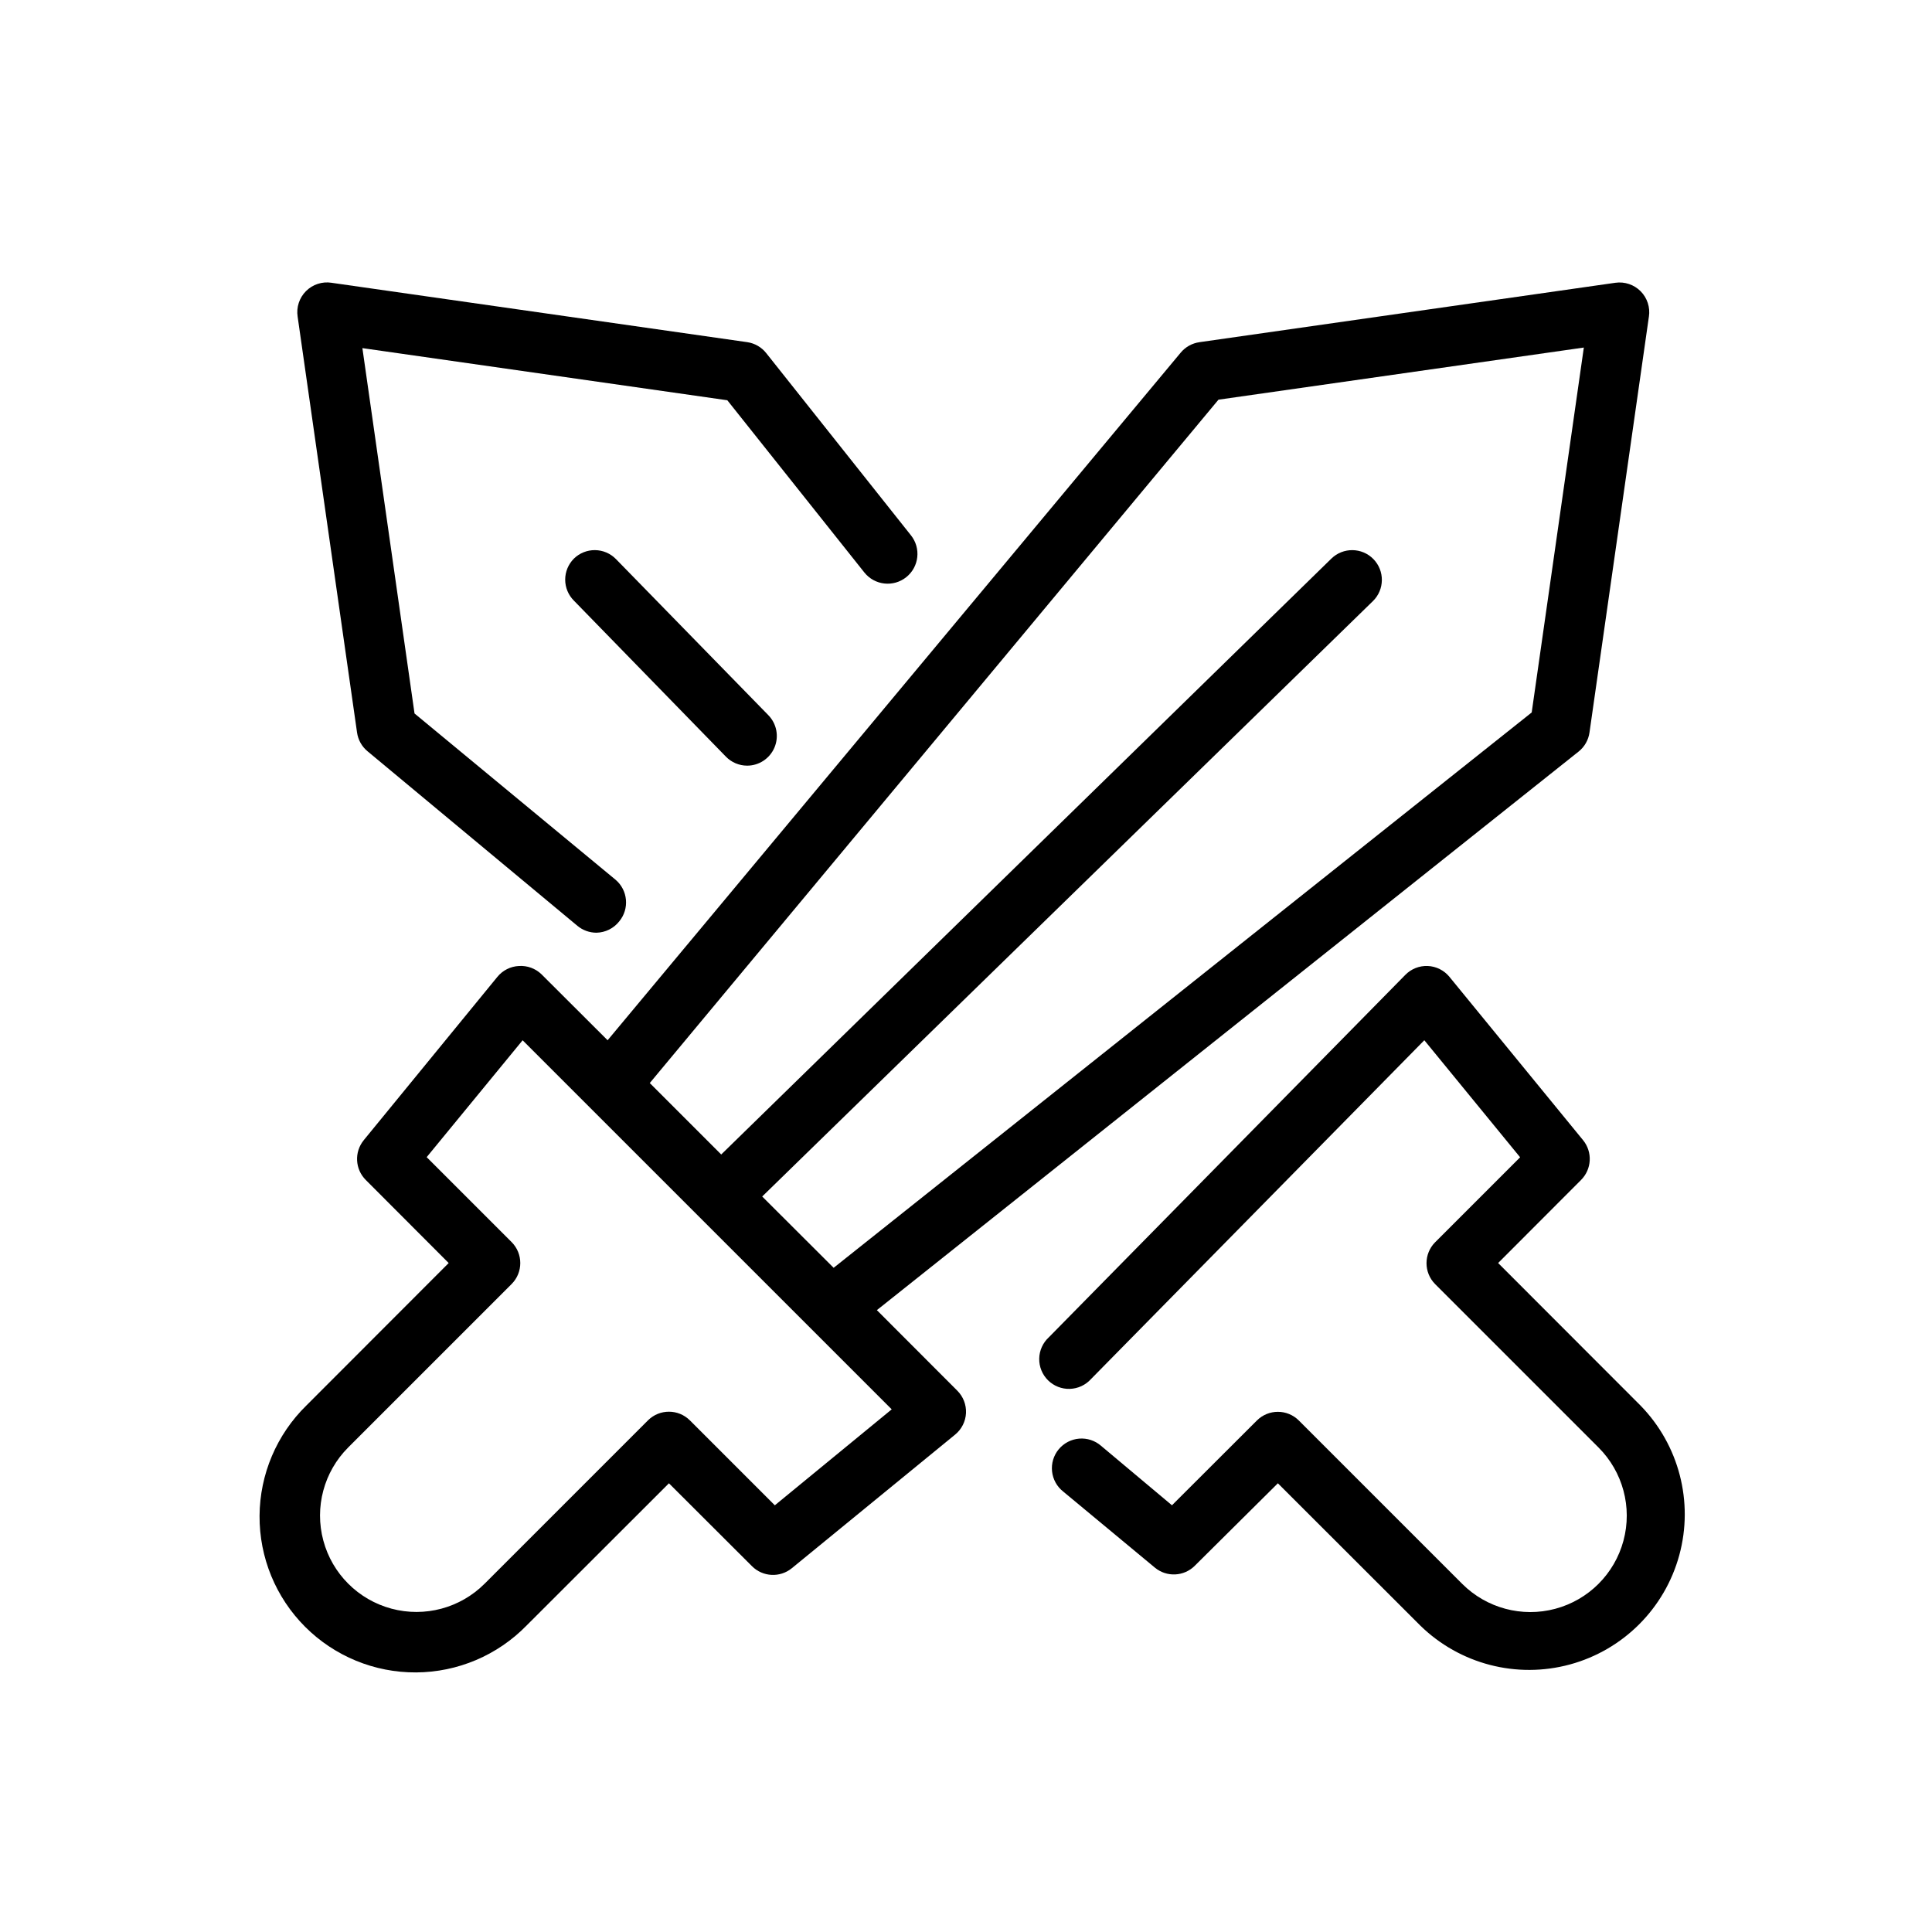 <?xml version="1.0" encoding="UTF-8"?>
<!-- Uploaded to: SVG Repo, www.svgrepo.com, Generator: SVG Repo Mixer Tools -->
<svg fill="#000000" width="800px" height="800px" version="1.1" viewBox="144 144 512 512" xmlns="http://www.w3.org/2000/svg">
 <g>
  <path d="m376.38 491.2 185.98-148.04v0.004c1.562-1.254 2.59-3.055 2.871-5.039l15.742-110.21h0.004c0.375-2.465-0.441-4.957-2.191-6.727-1.754-1.766-4.238-2.602-6.703-2.25l-110.21 15.742-0.004 0.004c-1.938 0.27-3.703 1.25-4.957 2.754l-151.89 182.24-17.555-17.516c-1.594-1.523-3.746-2.305-5.945-2.164-2.223 0.105-4.297 1.148-5.707 2.871l-35.426 43.297h0.004c-2.555 3.137-2.316 7.695 0.551 10.547l21.961 22.004-37.707 37.746c-7.879 7.703-12.352 18.242-12.414 29.262-0.062 11.023 4.289 21.609 12.082 29.402 7.793 7.793 18.379 12.145 29.402 12.082 11.02-0.062 21.559-4.531 29.262-12.414l37.746-37.707 22.004 21.965c2.852 2.863 7.41 3.102 10.547 0.551l43.297-35.426c1.723-1.41 2.766-3.484 2.875-5.707 0.098-2.219-0.746-4.379-2.324-5.945zm90.527-241.28 96.824-13.816-13.816 96.707-184.99 147.17-18.934-18.895 161.85-157.79c3.109-3.043 3.164-8.027 0.121-11.137-3.043-3.109-8.031-3.16-11.141-0.117l-161.69 157.91-18.934-18.934zm-117.57 293-22.516-22.516v0.004c-3.07-3.055-8.027-3.055-11.102 0l-43.297 43.297 0.004-0.004c-6.457 6.457-15.863 8.977-24.68 6.613-8.816-2.359-15.703-9.246-18.066-18.066-2.363-8.816 0.156-18.223 6.613-24.676l43.297-43.297c3.051-3.07 3.051-8.031 0-11.102l-22.516-22.516 25.426-30.973 97.812 97.809z"/>
  <path d="m238.62 338.12c0.27 1.938 1.254 3.707 2.758 4.957l55.652 46.289c1.418 1.172 3.199 1.812 5.039 1.812 2.356-0.047 4.562-1.145 6.023-2.992 2.769-3.332 2.328-8.273-0.984-11.062l-53.254-44.043-13.816-96.824 96.707 13.816 36.328 45.656h0.004c2.727 3.402 7.695 3.949 11.098 1.219 3.402-2.727 3.949-7.695 1.219-11.098l-38.297-48.219c-1.238-1.594-3.043-2.648-5.039-2.949l-110.21-15.742v-0.004c-2.477-0.379-4.988 0.441-6.758 2.215-1.773 1.773-2.594 4.281-2.215 6.762z"/>
  <path d="m578.73 516.46-37.707-37.746 21.965-22.004h-0.004c2.867-2.852 3.106-7.41 0.551-10.547l-35.426-43.297h0.004c-1.422-1.73-3.512-2.777-5.75-2.871-2.223-0.09-4.383 0.766-5.941 2.359l-94.465 96.039c-1.59 1.457-2.512 3.5-2.551 5.652-0.043 2.156 0.801 4.231 2.332 5.746s3.617 2.34 5.773 2.273c2.152-0.062 4.184-1.008 5.625-2.609l88.324-89.781 25.387 31.016-22.516 22.516v-0.004c-3.051 3.07-3.051 8.031 0 11.102l43.297 43.297c6.453 6.453 8.977 15.859 6.613 24.676-2.363 8.82-9.25 15.707-18.066 18.066-8.816 2.363-18.223-0.156-24.68-6.609l-43.297-43.297c-3.07-3.055-8.027-3.055-11.098 0l-22.516 22.477-18.773-15.742v-0.004c-1.602-1.398-3.695-2.09-5.812-1.918-2.117 0.172-4.074 1.191-5.43 2.828-1.355 1.633-1.988 3.746-1.762 5.859 0.227 2.113 1.297 4.043 2.969 5.352l24.285 20.152c3.129 2.59 7.719 2.367 10.586-0.512l22.004-21.844 37.746 37.707c10.457 10.223 25.547 14.145 39.66 10.305 14.113-3.84 25.137-14.863 28.977-28.977 3.84-14.109-0.082-29.203-10.305-39.66z"/>
  <path d="m296.09 292.04c-1.477 1.477-2.309 3.481-2.309 5.566 0 2.09 0.832 4.094 2.309 5.57l40.266 41.328c1.477 1.527 3.508 2.394 5.629 2.402 3.172 0.004 6.035-1.898 7.266-4.82 1.227-2.922 0.582-6.297-1.637-8.562l-40.383-41.367c-1.461-1.496-3.457-2.348-5.543-2.367-2.09-0.023-4.106 0.785-5.598 2.25z"/>
 </g>
</svg>